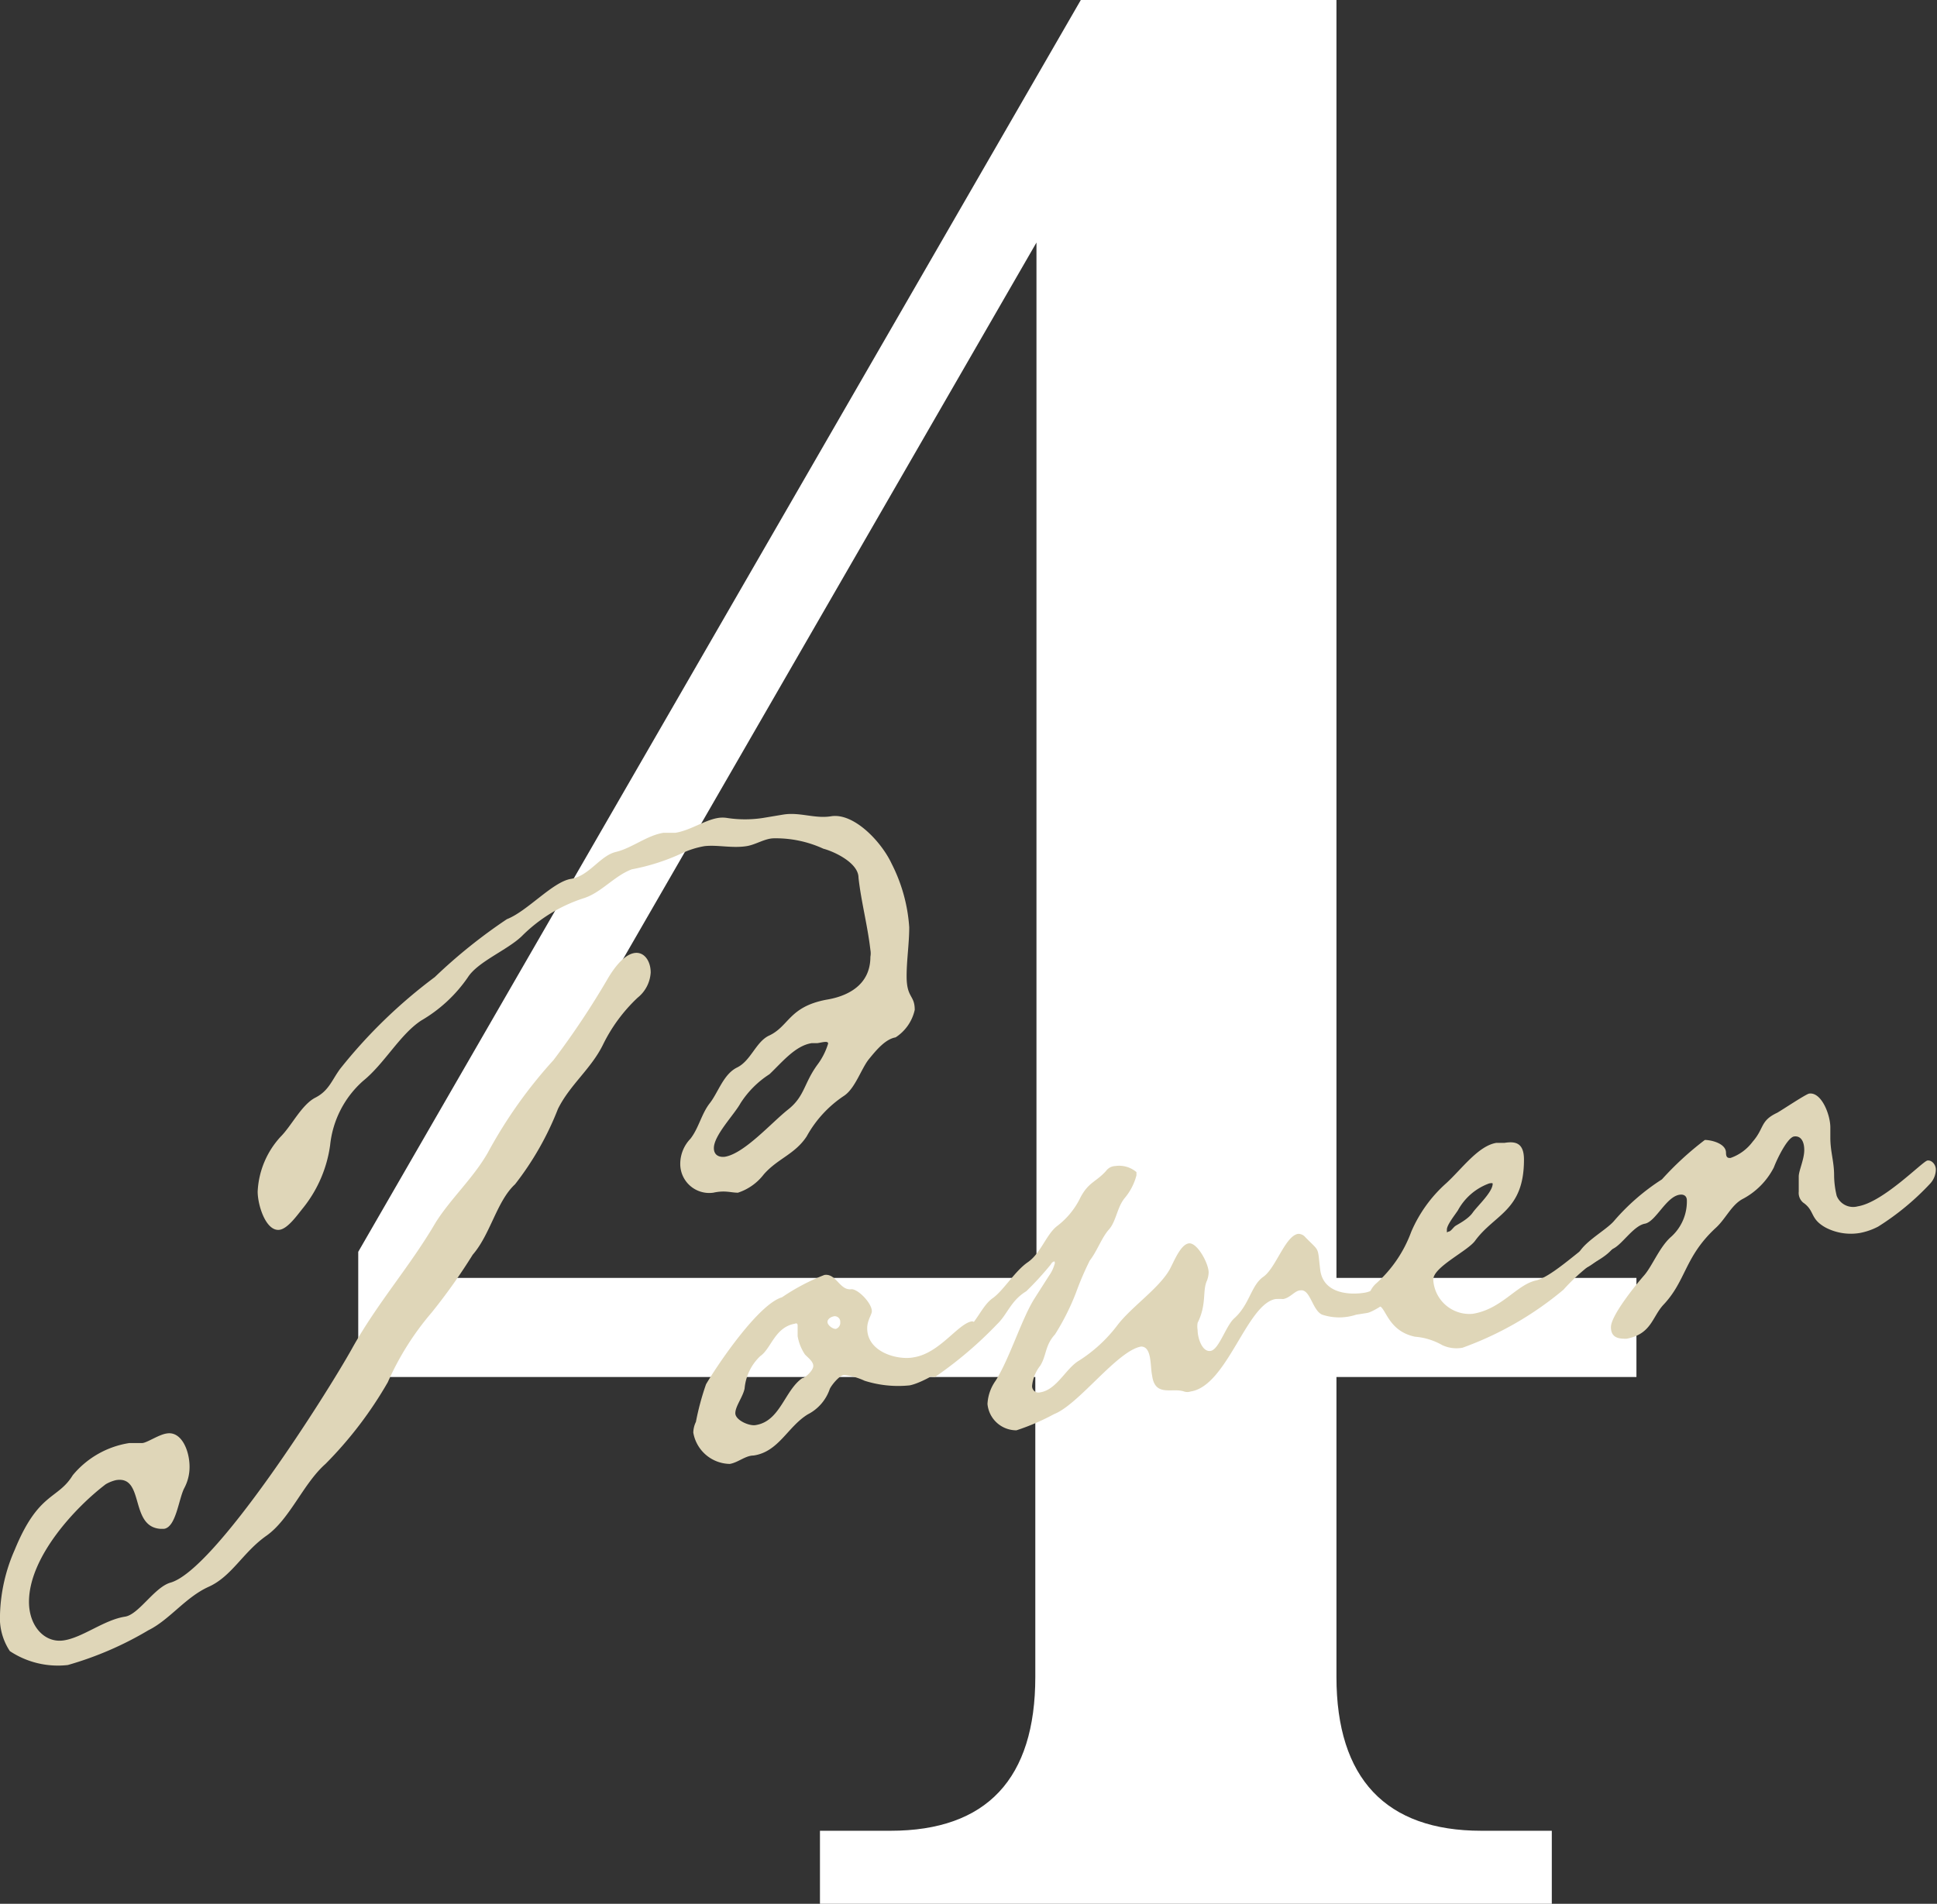 <svg xmlns="http://www.w3.org/2000/svg" viewBox="0 0 66.83 65.7"><rect x="0" y="0" width="66.83" height="65.7" fill="#333333" stroke="none"/><defs><style>.cls-1{fill:#fff;}.cls-2{fill:#dfd6b8;}</style></defs><g id="レイヤー_1" data-name="レイヤー 1"><path class="cls-1" d="M46.11,47.52V57.87c0,3.51,1.71,5.31,5,5.31h2.43V65.7H28.29V63.18h2.43c3.33,0,5-1.8,5-5.31V47.52H12.36V43.2L37.29,0h8.82V44.1H56.46v3.42ZM35.76,8.37,15.15,44.1H35.76Z"/><path class="cls-2" d="M22,34.43a5.6,5.6,0,0,0-1.2,1.63c-.41.83-1.14,1.38-1.55,2.21a10.33,10.33,0,0,1-1.48,2.6c-.63.58-.85,1.73-1.46,2.43a20.15,20.15,0,0,1-1.42,2,9.69,9.69,0,0,0-1.51,2.4,13.61,13.61,0,0,1-2.15,2.82C10.46,51.2,10,52.43,9.19,53S8,54.4,7.2,54.76s-1.35,1.14-2.08,1.5a11.69,11.69,0,0,1-2.78,1.2,3,3,0,0,1-2-.48A2.06,2.06,0,0,1,0,55.72a5.91,5.91,0,0,1,.51-2.24c.82-2,1.48-1.72,2-2.57A3.16,3.16,0,0,1,4.46,49.8c.15,0,.28,0,.44,0s.57-.29.85-.33c.51-.09.79.59.79,1.15a1.55,1.55,0,0,1-.19.75c-.19.39-.28,1.33-.69,1.39l-.13,0C4.46,52.68,5,50.91,4,51.08a1.28,1.28,0,0,0-.35.14C2.62,52,1,53.72,1,55.28c0,.84.54,1.43,1.2,1.33s1.39-.71,2.12-.82c.47-.08,1-1,1.55-1.17,1.54-.41,5.4-6.51,6.28-8.09s2-2.83,2.88-4.34c.53-.84,1.29-1.52,1.8-2.41a16.18,16.18,0,0,1,2.27-3.2A28.37,28.37,0,0,0,21,33.72c.22-.36.54-.77.88-.83s.57.27.57.67A1.2,1.2,0,0,1,22,34.43ZM30.9,35.8c-.35.06-.66.43-.92.75s-.47,1-.85,1.26a4,4,0,0,0-1.3,1.41c-.41.62-1,.76-1.48,1.31a1.84,1.84,0,0,1-.89.63c-.25,0-.44-.09-.85,0a1,1,0,0,1-1.14-1,1.25,1.25,0,0,1,.35-.86c.29-.37.38-.86.67-1.23s.47-1,.94-1.23.64-.86,1.08-1.09c.72-.32.69-1,2-1.25.63-.1,1.52-.44,1.52-1.48a.66.66,0,0,0,0-.24c-.1-.86-.32-1.67-.41-2.49,0-.52-.86-.91-1.21-1a3.93,3.93,0,0,0-1.7-.36c-.32,0-.63.22-.95.27-.5.08-1-.05-1.45,0a3,3,0,0,0-.79.25A7.3,7.3,0,0,1,21.8,30c-.6.22-1.07.82-1.67,1A5.33,5.33,0,0,0,18,32.31c-.5.48-1.52.88-1.86,1.42a5,5,0,0,1-1.61,1.49c-.73.48-1.27,1.49-2,2.08a3.43,3.43,0,0,0-1.14,2.22,4.42,4.42,0,0,1-.92,2.15c-.22.27-.53.72-.82.77-.47.07-.76-.84-.76-1.32a3,3,0,0,1,.79-1.89c.38-.38.73-1.11,1.2-1.35s.57-.61.86-1A17.62,17.62,0,0,1,15,33.72a18.34,18.34,0,0,1,2.49-2c.7-.27,1.58-1.29,2.21-1.39s1-.8,1.55-.93,1.07-.57,1.64-.66c.13,0,.29,0,.41,0,.51-.08,1-.43,1.46-.51a1,1,0,0,1,.34,0,4.07,4.07,0,0,0,1.21,0l.72-.12c.57-.09,1.08.15,1.64.06.79-.13,1.74.88,2.09,1.63A5.65,5.65,0,0,1,31.37,32c0,.56-.09,1.13-.09,1.69,0,.76.28.64.28,1.16A1.52,1.52,0,0,1,30.9,35.8ZM28.18,36,28,36c-.56.09-1,.64-1.45,1.07a3.31,3.31,0,0,0-1,1c-.22.4-.92,1.11-.92,1.55,0,.28.23.32.38.3.67-.11,1.61-1.18,2.18-1.63s.54-.89,1-1.53a2.35,2.35,0,0,0,.38-.74C28.59,35.89,28.28,36,28.18,36Z"/><path class="cls-2" d="M31.38,47.81a3.84,3.84,0,0,1-1.55-.16,2.31,2.31,0,0,0-.7-.2c-.16,0-.44.35-.5.48a1.54,1.54,0,0,1-.76.88c-.7.43-1,1.29-1.87,1.42-.28,0-.53.24-.82.29a1.3,1.3,0,0,1-1.26-1.08.87.87,0,0,1,.09-.37,9.2,9.2,0,0,1,.35-1.3c.47-.79,1.83-2.77,2.62-3A7.28,7.28,0,0,1,28.44,44c.41-.07.53.55.94.49.23,0,.7.48.7.76,0,.12-.16.31-.16.59,0,.84,1.08,1.11,1.61,1,.89-.14,1.52-1.16,2-1.24.1,0,.13.1.13.18C33.65,46.72,31.94,47.71,31.38,47.81Zm-3.61-1.07a1.63,1.63,0,0,1-.25-.63V46c0-.08,0-.13,0-.25s-.09-.07-.09-.07c-.7.12-.82.86-1.2,1.12a1.75,1.75,0,0,0-.54,1.12c-.06.29-.32.61-.32.85s.48.45.7.41c.85-.13,1-1.2,1.61-1.62.09,0,.38-.26.38-.42S27.87,46.85,27.77,46.74Zm1-1.31c-.06,0-.22.07-.22.19s.19.25.29.24a.22.22,0,0,0,.15-.23A.19.19,0,0,0,28.75,45.43Z"/><path class="cls-2" d="M47.17,45.31l-.38.06a1.87,1.87,0,0,1-1.17,0c-.34-.14-.41-.89-.75-.84-.19,0-.35.26-.6.3a2.24,2.24,0,0,0-.26,0c-1,.17-1.67,3-2.93,3.19a.36.36,0,0,1-.23,0c-.41-.14-1,.2-1.1-.55-.07-.31,0-1-.38-1-.82.14-2.15,2-3,2.33a7.84,7.84,0,0,1-1.3.56,1,1,0,0,1-1-.91,1.51,1.51,0,0,1,.28-.8c.48-.76.89-2.11,1.33-2.82l.51-.8a1.27,1.27,0,0,0,.19-.39.12.12,0,0,0,0-.11.17.17,0,0,0-.12.1,10.78,10.78,0,0,1-.85.93c-.54.33-.64.78-1,1.13a13.71,13.71,0,0,1-2.15,1.83c-.15,0-.44-.05-.44-.29s.19-.31.32-.41a12.66,12.66,0,0,1,1.17-.91c.38-.26.57-.85.94-1.11s.76-.93,1.21-1.24.63-.94,1-1.24a2.71,2.71,0,0,0,.82-1c.28-.53.54-.53.88-.91a.41.41,0,0,1,.32-.17.92.92,0,0,1,.73.21l0,.11a2,2,0,0,1-.41.79c-.26.32-.29.8-.54,1.08s-.41.75-.66,1.07a10.47,10.47,0,0,0-.48,1.12,8.3,8.3,0,0,1-.72,1.43c-.35.38-.29.73-.51,1.08a1.32,1.32,0,0,0-.28.69.22.22,0,0,0,.28.23c.57-.09.88-.82,1.33-1.09a5.05,5.05,0,0,0,1.32-1.21c.48-.64,1.43-1.27,1.81-1.93.15-.27.37-.86.66-.91s.69.69.69,1a.83.83,0,0,1-.06.29c-.16.35,0,.81-.32,1.45a.74.74,0,0,0,0,.25c0,.28.16.77.45.72s.53-.88.82-1.13c.53-.48.57-1.13,1-1.43s.75-1.41,1.2-1.48a.32.32,0,0,1,.25.12c.51.52.41.3.51,1.12s1,.88,1.54.79,1.17-.82,1.55-.88a.21.21,0,0,1,.25.2C48.78,44.33,47.49,45.26,47.17,45.31Z"/><path class="cls-2" d="M54.88,43.64a6.93,6.93,0,0,0-.94.87,11.45,11.45,0,0,1-3.48,2,1.15,1.15,0,0,1-.7-.09,2.25,2.25,0,0,0-.94-.29c-1-.21-1-1.12-1.3-1.07a.26.26,0,0,1-.31-.27.83.83,0,0,1,.25-.48,4.43,4.43,0,0,0,1.23-1.8,4.74,4.74,0,0,1,1.2-1.67c.54-.49,1.11-1.3,1.74-1.4l.28,0c.38-.06.67,0,.67.58,0,1.76-1,1.87-1.68,2.79-.25.36-1.45.91-1.45,1.35a1.25,1.25,0,0,0,1.36,1.18c1-.16,1.51-1,2.18-1.15s2-1.55,2.46-1.63c.16,0,.29.07.29.27C55.74,43.18,55.1,43.52,54.88,43.64Zm-3.5-2.8a2,2,0,0,0-1.08.93c-.09.14-.38.5-.38.66s0,.08.07.07.15-.14.22-.19.44-.23.6-.46.69-.71.69-1C51.5,40.82,51.44,40.83,51.38,40.84Z"/><path class="cls-2" d="M66.6,40.84a9,9,0,0,1-1.8,1.49,2.26,2.26,0,0,1-.63.22A1.88,1.88,0,0,1,63,42.37c-.57-.31-.37-.58-.79-.87a.44.44,0,0,1-.15-.38c0-.16,0-.32,0-.52s.19-.59.19-.91-.13-.5-.35-.47-.57.73-.7,1.07a2.54,2.54,0,0,1-1.1,1.1c-.38.22-.57.69-.92,1-1.07,1-1,1.81-1.8,2.65-.38.42-.41,1-1.26,1.16-.22,0-.54,0-.54-.4s.85-1.45,1.14-1.78.54-1,.95-1.35a1.64,1.64,0,0,0,.53-1.24c0-.17-.12-.22-.25-.2-.47.07-.82.93-1.2,1s-.76.68-1.07.85-.79.65-1,.68-.28-.07-.28-.27c0-.52,1-1,1.3-1.37a7.54,7.54,0,0,1,1.64-1.42,10.76,10.76,0,0,1,1.48-1.36c.22,0,.73.12.73.44,0,.16.06.19.16.18a1.61,1.61,0,0,0,.76-.56c.41-.47.25-.72.85-1,.19-.11,1-.65,1.1-.66.42-.06.73.72.73,1.17v.35c0,.49.13.82.13,1.3a3.07,3.07,0,0,0,.09.71.61.61,0,0,0,.73.36c.88-.14,2.24-1.56,2.4-1.58s.29.15.29.31A.73.73,0,0,1,66.6,40.84Z"/></g></svg>